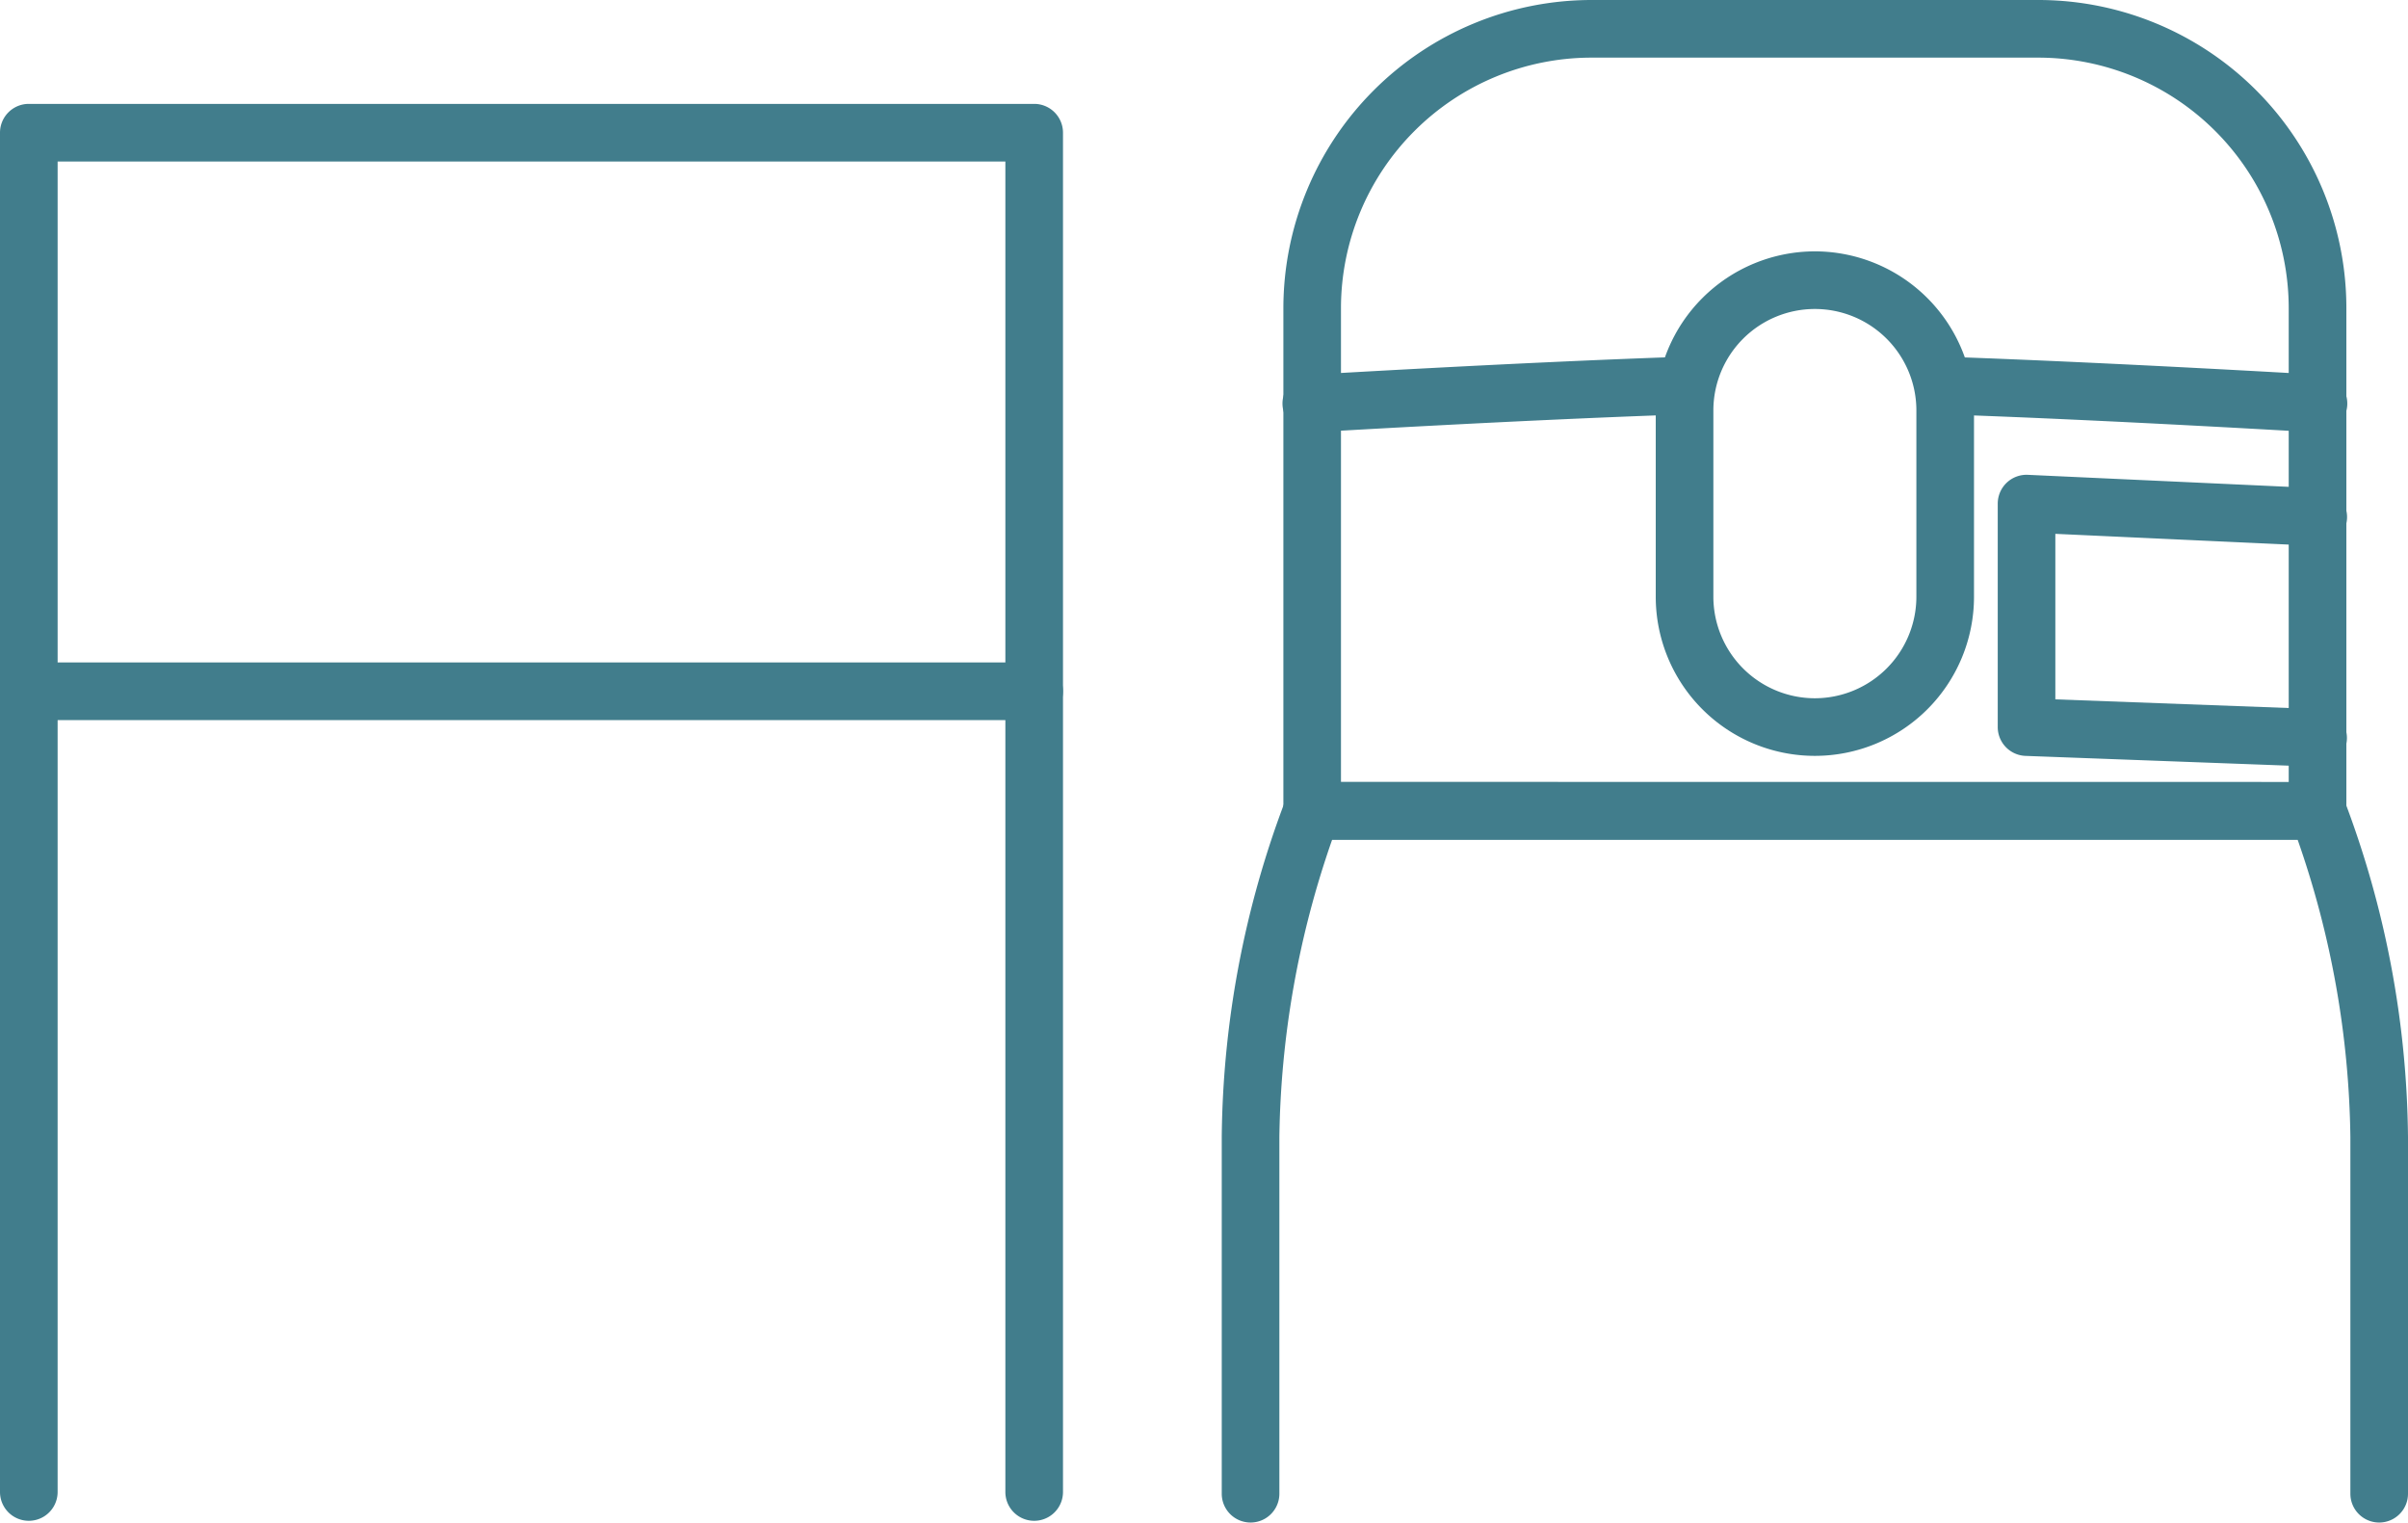 <svg xmlns="http://www.w3.org/2000/svg" width="83.576" height="52.837" viewBox="0 0 83.576 52.837"><g transform="translate(-1009.249 -599.063)"><path d="M1045.143,624.053a1,1,0,0,1-1-1V604.668h-32.894v18.386a1,1,0,0,1-2,0V603.668a1,1,0,0,1,1-1h34.894a1,1,0,0,1,1,1v19.386A1,1,0,0,1,1045.143,624.053Z" fill="#417d8c"/><path d="M1045.143,651.84a1,1,0,0,1-1-1V624.053h-32.894V650.84a1,1,0,0,1-2,0V623.053a1,1,0,0,1,1-1h34.894a1,1,0,0,1,1,1V650.84A1,1,0,0,1,1045.143,651.84Z" fill="#417d8c"/><path d="M1064.485,599.063h15.508a10.693,10.693,0,0,1,10.693,10.693V627.2a1,1,0,0,1-1,1h-34.894a1,1,0,0,1-1-1V609.756A10.705,10.705,0,0,1,1064.485,599.063Zm24.2,27.14V609.756a8.7,8.7,0,0,0-8.693-8.693h-15.508a8.7,8.7,0,0,0-8.693,8.693V626.2Z" fill="#417d8c"/><path d="M1091.825,651.9a1,1,0,0,1-1-1V638.511a32.4,32.4,0,0,0-1.831-10.308h-33.509a32.5,32.5,0,0,0-1.832,10.308V650.9a1,1,0,0,1-2,0V638.511a33.731,33.731,0,0,1,2.215-11.69,1,1,0,0,1,.924-.618h34.894a1,1,0,0,1,.924.618,33.742,33.742,0,0,1,2.215,11.69V650.9A1,1,0,0,1,1091.825,651.9Z" fill="#417d8c"/><path d="M1054.791,614.066a1,1,0,1,1-.059-2c.07,0,7.055-.421,12.744-.616h.035a1,1,0,0,1,.034,2c-5.663.194-12.623.61-12.693.614Z" fill="#417d8c"/><path d="M1089.687,614.066h-.061c-.07,0-7.083-.422-12.758-.617a1,1,0,1,1,.034-2h.035c5.7.2,12.739.615,12.81.619a1,1,0,0,1-.059,2Z" fill="#417d8c"/><path d="M1089.687,625.67h-.038l-10.1-.375a1,1,0,0,1-.963-1v-7.754a1,1,0,0,1,1.046-1l10.1.465a1,1,0,1,1-.045,2h-.047l-9.055-.417v5.744l9.138.339a1,1,0,1,1-.036,2Z" fill="#417d8c"/><path d="M4.523-1a5.53,5.53,0,0,1,5.523,5.523v6.462A5.523,5.523,0,1,1-1,10.985V4.523A5.53,5.53,0,0,1,4.523-1Zm0,15.509a3.527,3.527,0,0,0,3.523-3.523V4.523A3.523,3.523,0,1,0,1,4.523v6.462a3.527,3.527,0,0,0,3.523,3.524Z" transform="translate(1067.716 608.786)" fill="#417d8c"/></g></svg>